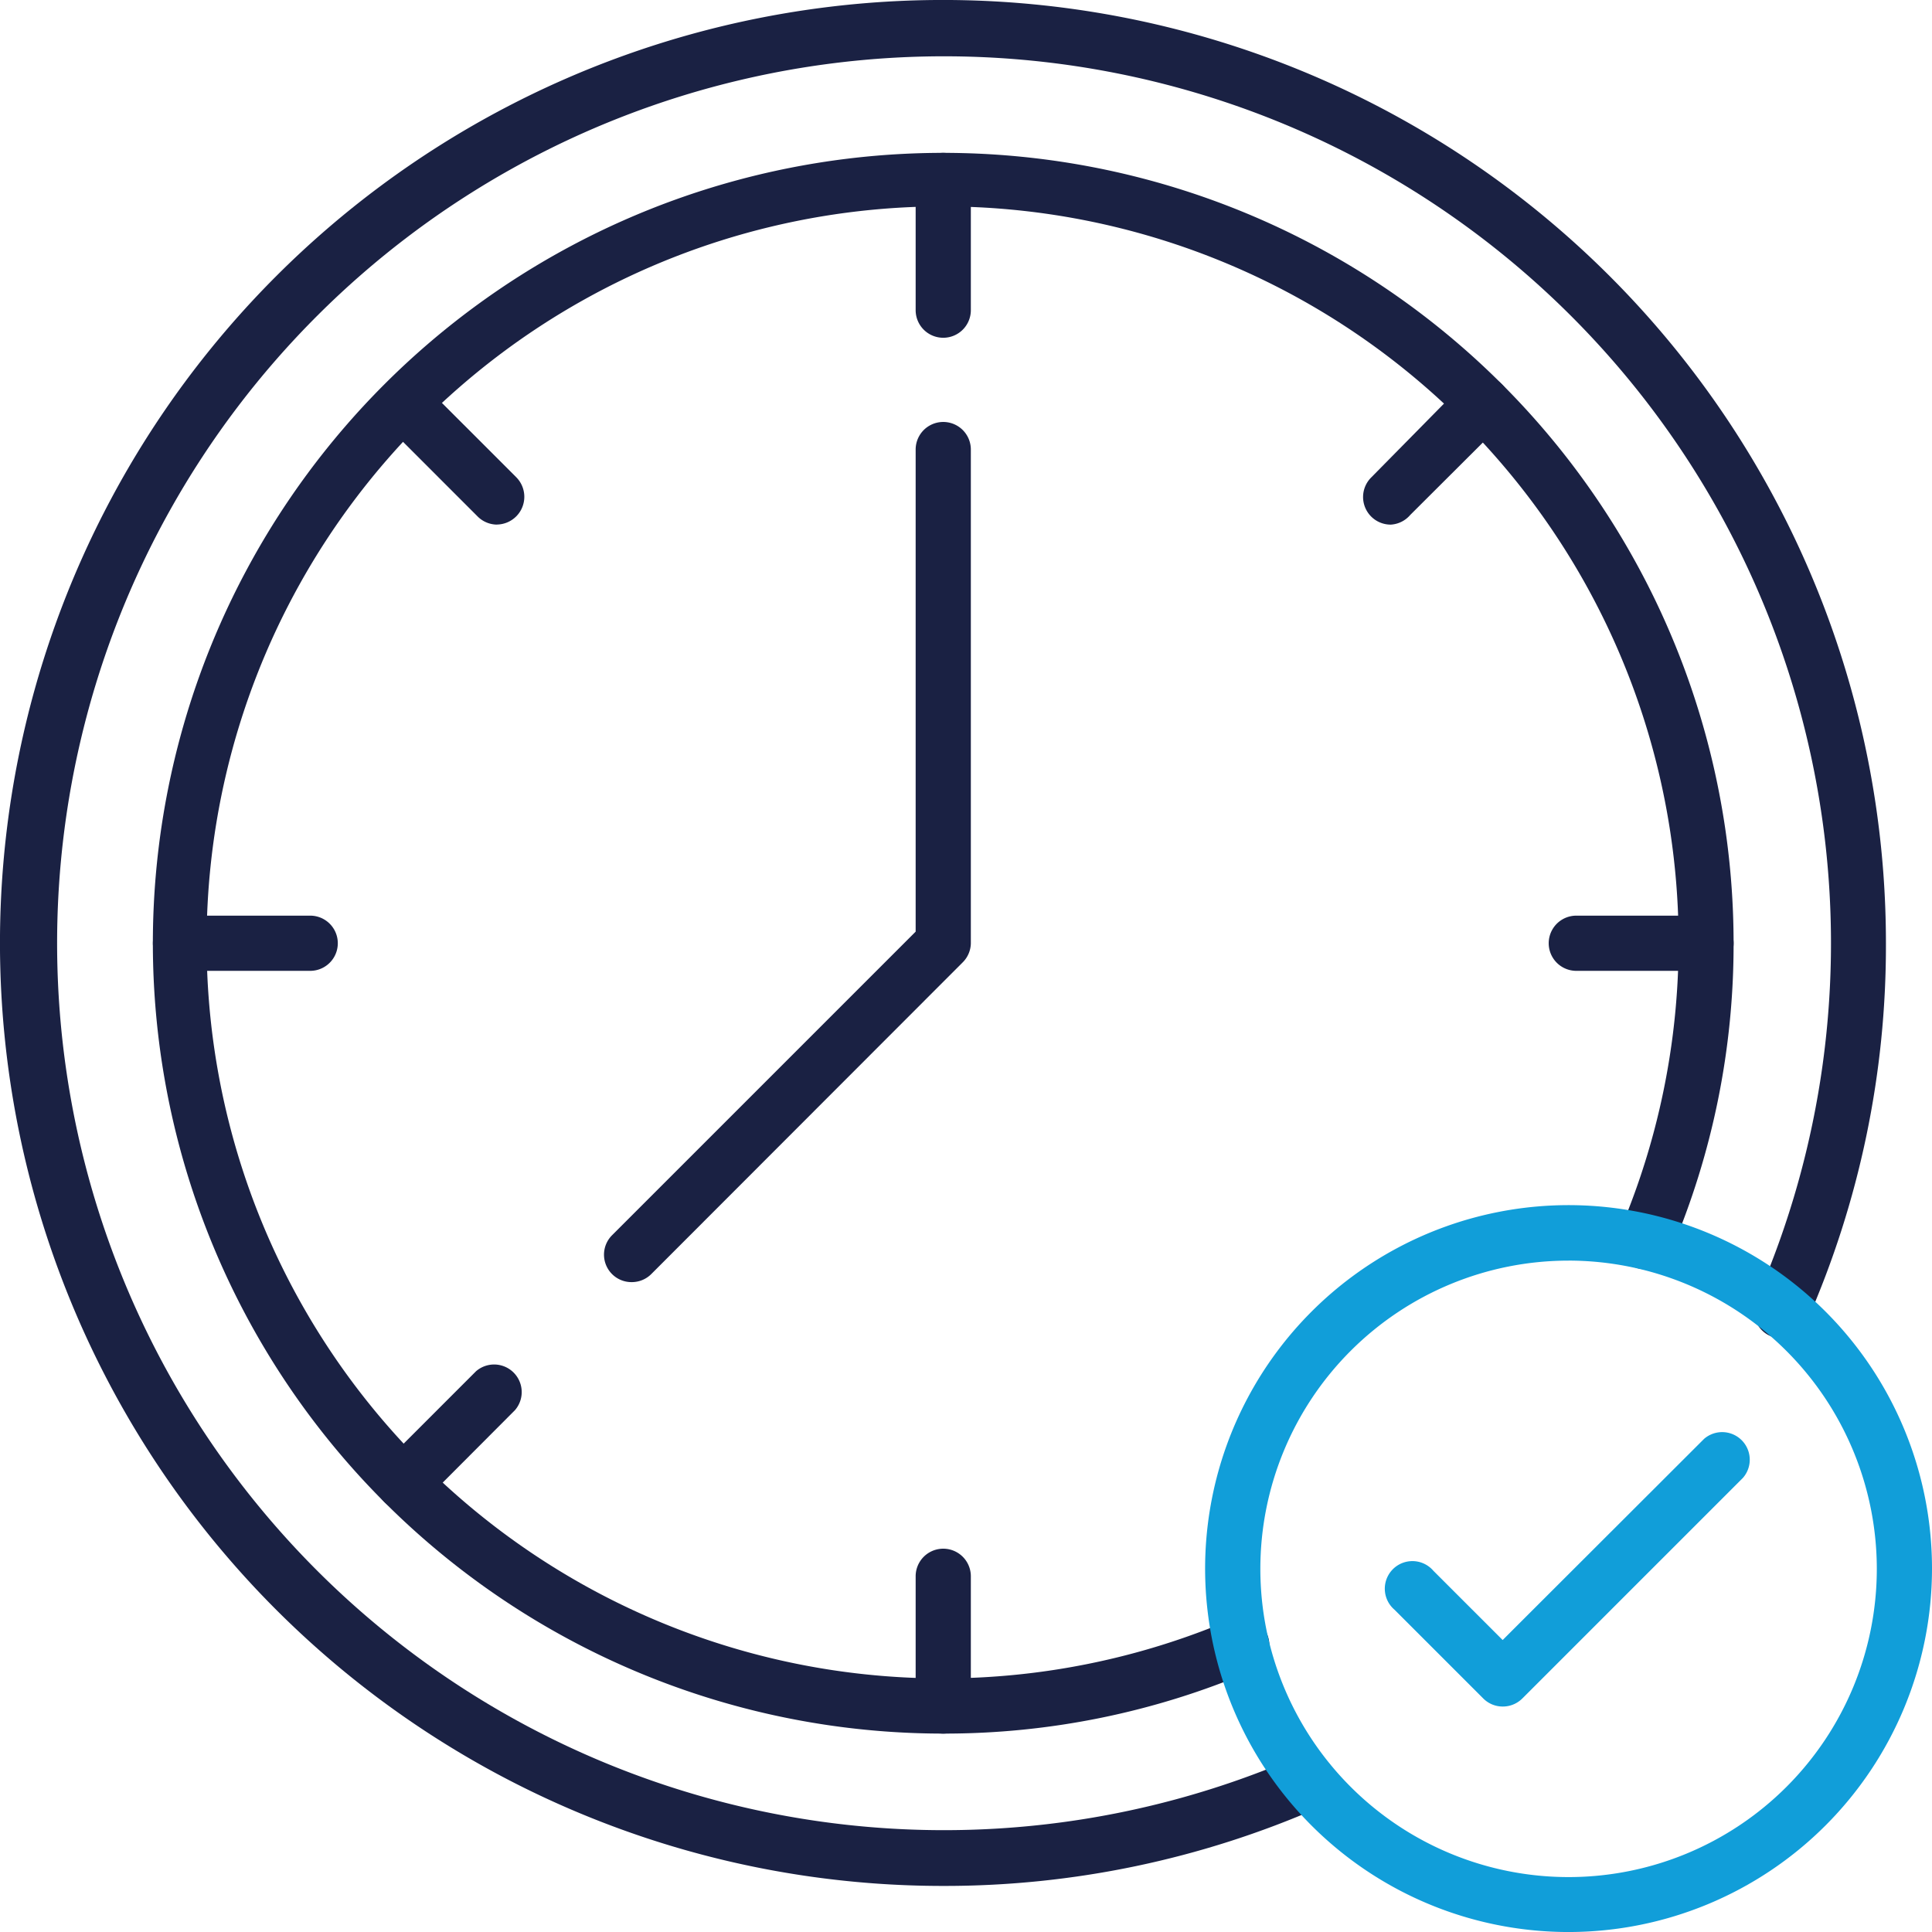 <svg xmlns="http://www.w3.org/2000/svg" width="92.767" height="92.768" viewBox="0 0 92.767 92.768">
  <g id="Group_587" data-name="Group 587" transform="translate(-532.369 -258.423)">
    <path id="Path_4180" data-name="Path 4180" d="M577.66,348.978a45.278,45.278,0,1,1,45.264-45.291v.026a44.708,44.708,0,0,1-3.777,18.114,1.325,1.325,0,1,1-2.481-.933,1.39,1.39,0,0,1,.056-.127,42.587,42.587,0,1,0-22.062,22.01,1.325,1.325,0,1,1,1.073,2.424A44.821,44.821,0,0,1,577.66,348.978Z" transform="translate(0 0)" fill="#1a2143"/>
    <path id="Path_4181" data-name="Path 4181" d="M577.865,341.869a37.95,37.95,0,1,1,37.949-37.949,37.48,37.48,0,0,1-2.994,14.748,1.325,1.325,0,0,1-2.514-.841,1.31,1.31,0,0,1,.076-.179,35.34,35.34,0,1,0-18.71,18.75,1.326,1.326,0,1,1,1.047,2.438A37.558,37.558,0,0,1,577.865,341.869Z" transform="translate(-0.205 -0.206)" fill="#1a2143"/>
    <path id="Path_4182" data-name="Path 4182" d="M578.891,274.847a1.325,1.325,0,0,1-1.325-1.325v-6.228a1.325,1.325,0,1,1,2.65,0v6.228A1.325,1.325,0,0,1,578.891,274.847Z" transform="translate(-1.231 -0.206)" fill="#1a2143"/>
    <path id="Path_4183" data-name="Path 4183" d="M556.744,284.122a1.325,1.325,0,0,1-.941-.4l-4.4-4.4a1.325,1.325,0,0,1,1.869-1.869l4.4,4.4a1.332,1.332,0,0,1-.927,2.266Z" transform="translate(-0.51 -0.51)" fill="#1a2143"/>
    <path id="Path_4184" data-name="Path 4184" d="M547.469,306.27h-6.228a1.325,1.325,0,1,1,0-2.65h6.228a1.325,1.325,0,0,1,0,2.65Z" transform="translate(-0.205 -1.231)" fill="#1a2143"/>
    <path id="Path_4185" data-name="Path 4185" d="M552.261,332.766a1.326,1.326,0,0,1-.928-2.267l4.4-4.4a1.325,1.325,0,0,1,1.869,1.869l-4.4,4.412A1.326,1.326,0,0,1,552.261,332.766Z" transform="translate(-0.506 -1.835)" fill="#1a2143"/>
    <path id="Path_4186" data-name="Path 4186" d="M578.891,343.745a1.325,1.325,0,0,1-1.325-1.325v-6.228a1.325,1.325,0,0,1,2.65,0v6.228A1.325,1.325,0,0,1,578.891,343.745Z" transform="translate(-1.231 -2.082)" fill="#1a2143"/>
    <path id="Path_4187" data-name="Path 4187" d="M616.367,306.27h-6.228a1.325,1.325,0,0,1,0-2.65h6.228a1.325,1.325,0,0,1,0,2.65Z" transform="translate(-2.082 -1.231)" fill="#1a2143"/>
    <path id="Path_4188" data-name="Path 4188" d="M600.985,284.119a1.325,1.325,0,0,1-.941-2.266l4.4-4.465a1.325,1.325,0,0,1,1.874-.008l.008.008a1.326,1.326,0,0,1,0,1.869l-4.412,4.4A1.325,1.325,0,0,1,600.985,284.119Z" transform="translate(-1.833 -0.506)" fill="#1a2143"/>
    <path id="Path_4189" data-name="Path 4189" d="M563.512,320.552a1.318,1.318,0,0,1-.941-2.252l14.576-14.576V280.576a1.325,1.325,0,1,1,2.65,0v23.705a1.322,1.322,0,0,1-.4.927l-14.946,14.96A1.325,1.325,0,0,1,563.512,320.552Z" transform="translate(-0.812 -0.567)" fill="#1a2143"/>
    <path id="Path_4190" data-name="Path 4190" d="M609.306,352.811a17.451,17.451,0,1,1,17.45-17.45h0A17.463,17.463,0,0,1,609.306,352.811Zm0-32.238a14.8,14.8,0,1,0,14.8,14.8v-.013A14.813,14.813,0,0,0,609.306,320.572Z" transform="translate(-1.62 -1.62)" fill="#119ed9"/>
    <path id="Path_4191" data-name="Path 4191" d="M606.381,342.29a1.32,1.32,0,0,1-.927-.384l-4.267-4.267a1.325,1.325,0,0,1,1.724-2.013,1.27,1.27,0,0,1,.145.145l3.326,3.326,9.673-9.66a1.325,1.325,0,0,1,1.869,1.869l-10.6,10.6A1.324,1.324,0,0,1,606.381,342.29Z" transform="translate(-1.862 -1.926)" fill="#119ed9"/>
  </g>
</svg>
